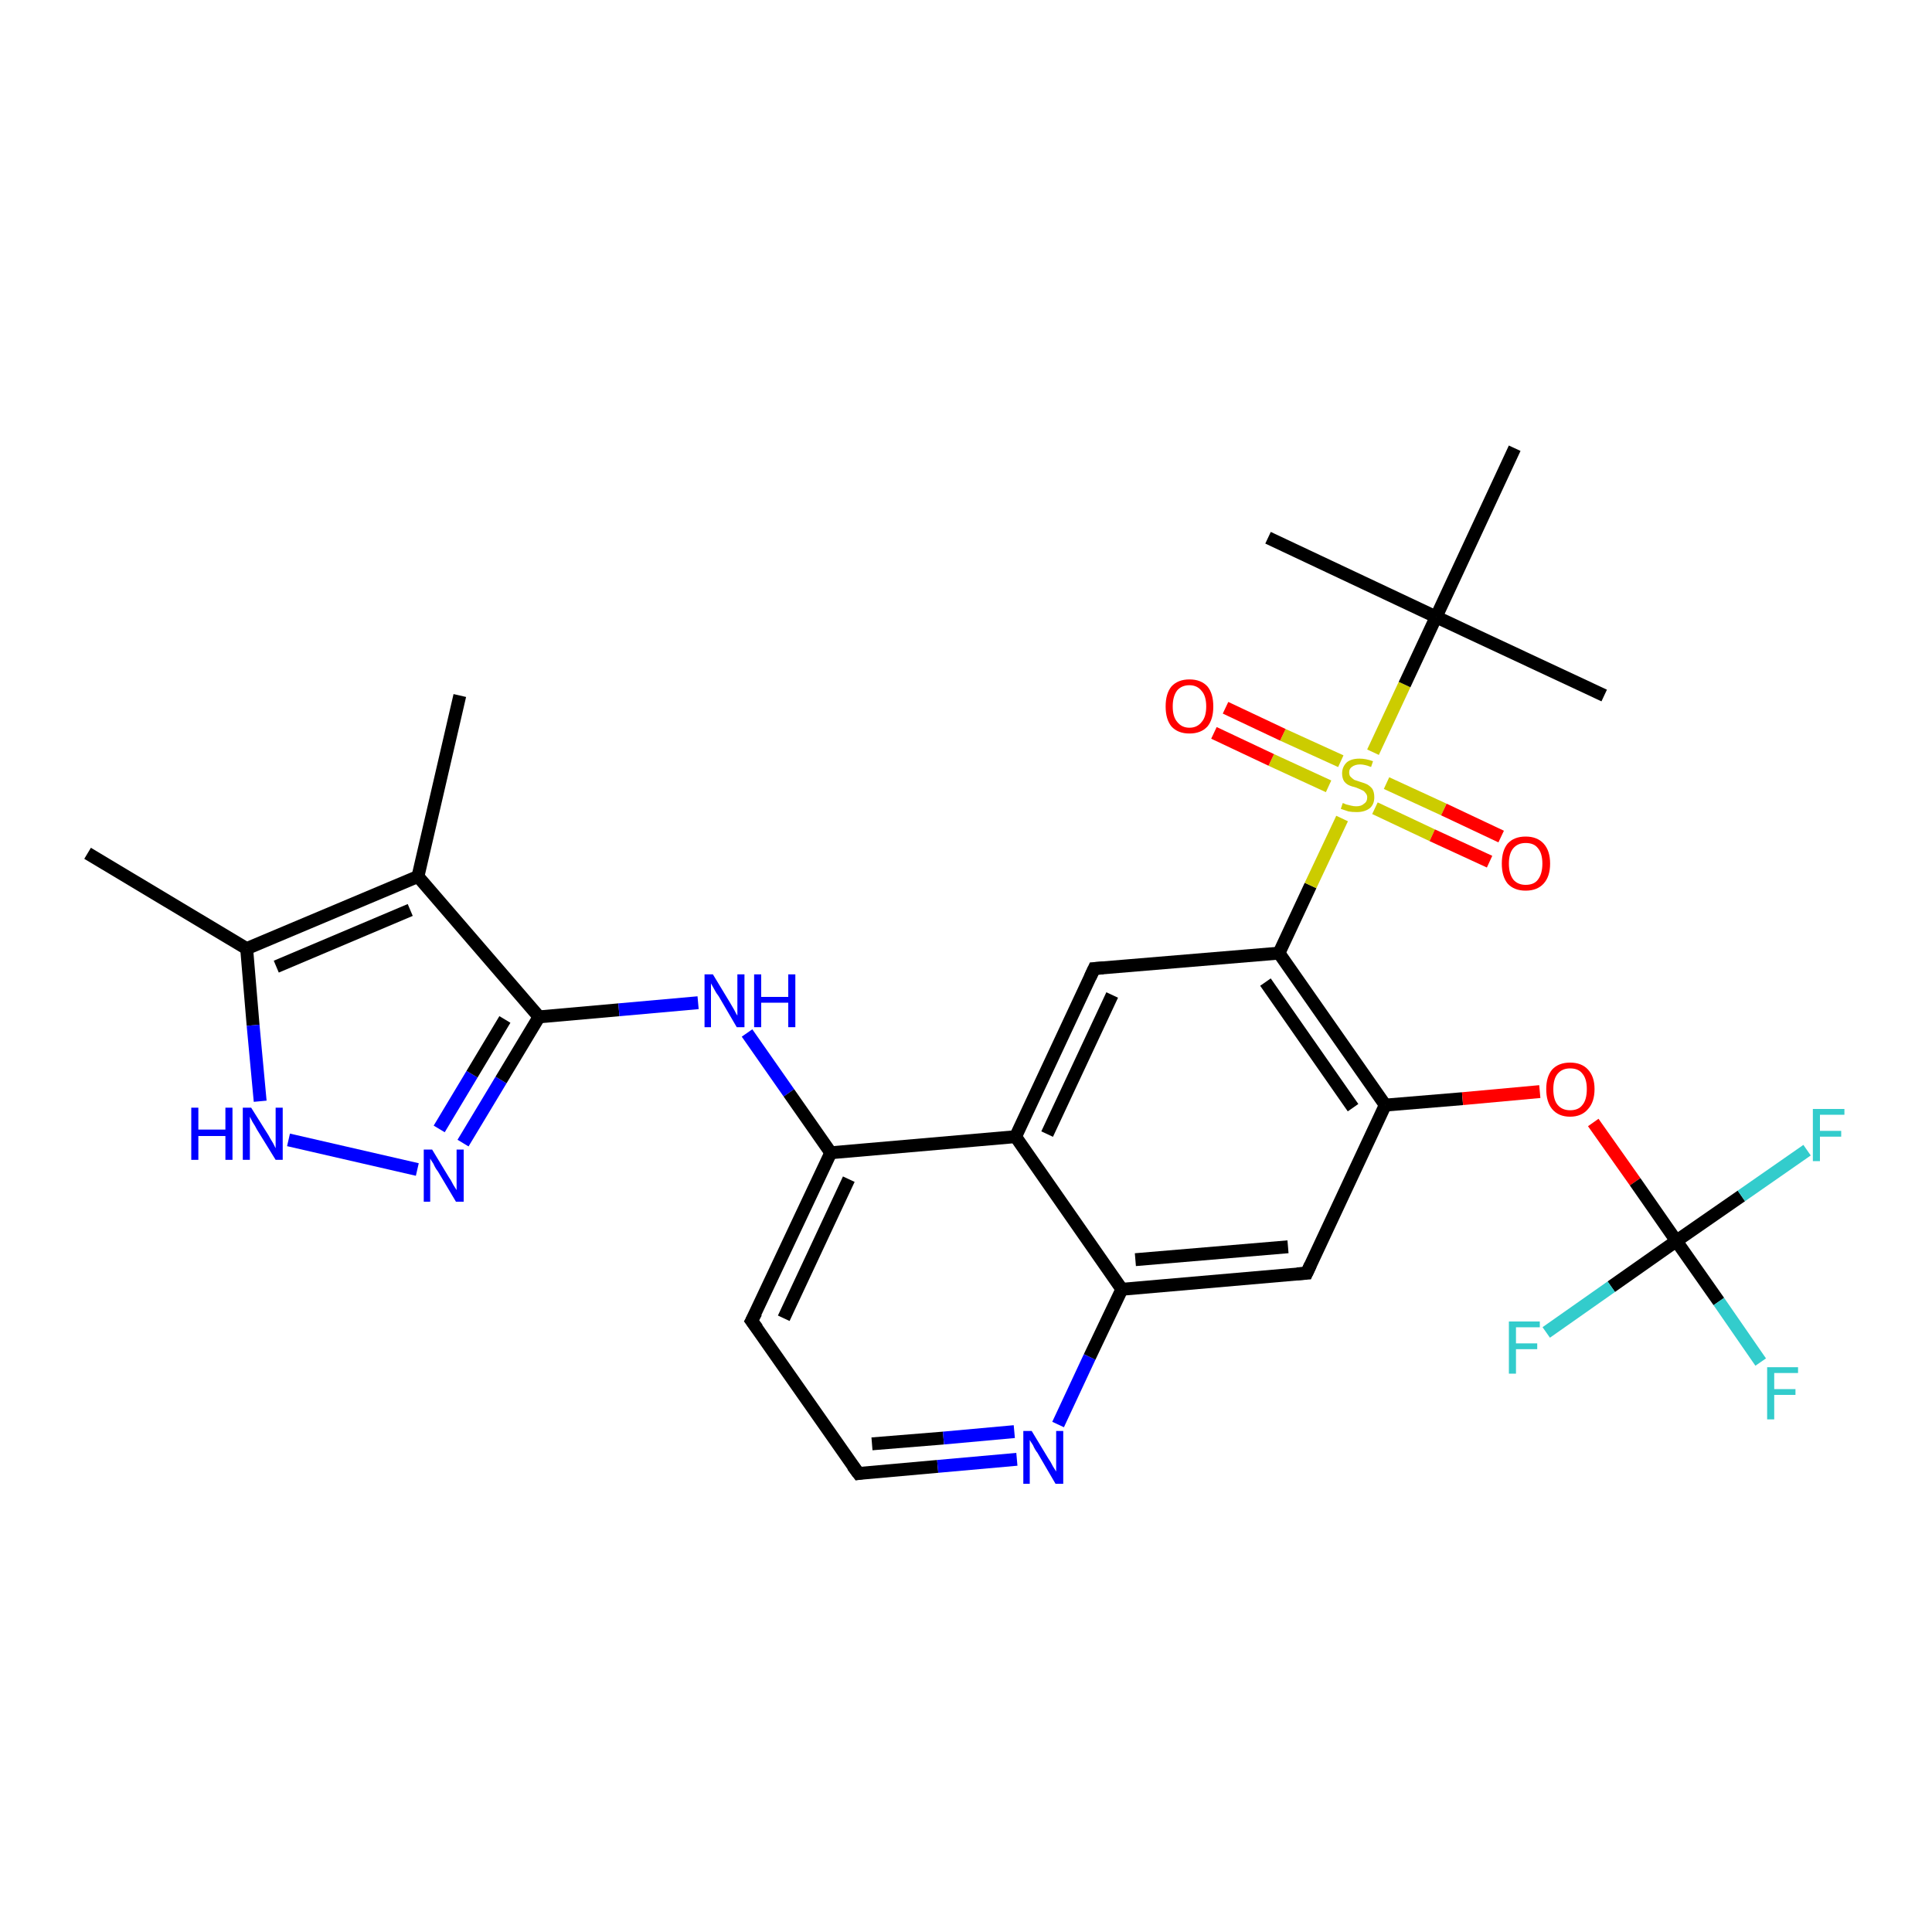 <?xml version='1.0' encoding='iso-8859-1'?>
<svg version='1.1' baseProfile='full'
              xmlns='http://www.w3.org/2000/svg'
                      xmlns:rdkit='http://www.rdkit.org/xml'
                      xmlns:xlink='http://www.w3.org/1999/xlink'
                  xml:space='preserve'
width='300px' height='300px' viewBox='0 0 300 300'>
<!-- END OF HEADER -->
<rect style='opacity:1.0;fill:#FFFFFF;stroke:none' width='300.0' height='300.0' x='0.0' y='0.0'> </rect>
<path class='bond-0 atom-0 atom-1' d='M 13.6,132.5 L 38.3,147.3' style='fill:none;fill-rule:evenodd;stroke:#000000;stroke-width:2.0px;stroke-linecap:butt;stroke-linejoin:miter;stroke-opacity:1' />
<path class='bond-1 atom-1 atom-2' d='M 38.3,147.3 L 39.3,159.2' style='fill:none;fill-rule:evenodd;stroke:#000000;stroke-width:2.0px;stroke-linecap:butt;stroke-linejoin:miter;stroke-opacity:1' />
<path class='bond-1 atom-1 atom-2' d='M 39.3,159.2 L 40.4,171.0' style='fill:none;fill-rule:evenodd;stroke:#0000FF;stroke-width:2.0px;stroke-linecap:butt;stroke-linejoin:miter;stroke-opacity:1' />
<path class='bond-2 atom-2 atom-3' d='M 44.8,177.0 L 64.8,181.6' style='fill:none;fill-rule:evenodd;stroke:#0000FF;stroke-width:2.0px;stroke-linecap:butt;stroke-linejoin:miter;stroke-opacity:1' />
<path class='bond-3 atom-3 atom-4' d='M 71.9,177.5 L 77.8,167.7' style='fill:none;fill-rule:evenodd;stroke:#0000FF;stroke-width:2.0px;stroke-linecap:butt;stroke-linejoin:miter;stroke-opacity:1' />
<path class='bond-3 atom-3 atom-4' d='M 77.8,167.7 L 83.7,157.9' style='fill:none;fill-rule:evenodd;stroke:#000000;stroke-width:2.0px;stroke-linecap:butt;stroke-linejoin:miter;stroke-opacity:1' />
<path class='bond-3 atom-3 atom-4' d='M 68.2,175.3 L 73.3,166.8' style='fill:none;fill-rule:evenodd;stroke:#0000FF;stroke-width:2.0px;stroke-linecap:butt;stroke-linejoin:miter;stroke-opacity:1' />
<path class='bond-3 atom-3 atom-4' d='M 73.3,166.8 L 78.4,158.3' style='fill:none;fill-rule:evenodd;stroke:#000000;stroke-width:2.0px;stroke-linecap:butt;stroke-linejoin:miter;stroke-opacity:1' />
<path class='bond-4 atom-4 atom-5' d='M 83.7,157.9 L 96.1,156.8' style='fill:none;fill-rule:evenodd;stroke:#000000;stroke-width:2.0px;stroke-linecap:butt;stroke-linejoin:miter;stroke-opacity:1' />
<path class='bond-4 atom-4 atom-5' d='M 96.1,156.8 L 108.4,155.7' style='fill:none;fill-rule:evenodd;stroke:#0000FF;stroke-width:2.0px;stroke-linecap:butt;stroke-linejoin:miter;stroke-opacity:1' />
<path class='bond-5 atom-5 atom-6' d='M 116.0,160.4 L 122.5,169.7' style='fill:none;fill-rule:evenodd;stroke:#0000FF;stroke-width:2.0px;stroke-linecap:butt;stroke-linejoin:miter;stroke-opacity:1' />
<path class='bond-5 atom-5 atom-6' d='M 122.5,169.7 L 129.0,179.0' style='fill:none;fill-rule:evenodd;stroke:#000000;stroke-width:2.0px;stroke-linecap:butt;stroke-linejoin:miter;stroke-opacity:1' />
<path class='bond-6 atom-6 atom-7' d='M 129.0,179.0 L 116.7,205.1' style='fill:none;fill-rule:evenodd;stroke:#000000;stroke-width:2.0px;stroke-linecap:butt;stroke-linejoin:miter;stroke-opacity:1' />
<path class='bond-6 atom-6 atom-7' d='M 131.8,183.1 L 121.7,204.7' style='fill:none;fill-rule:evenodd;stroke:#000000;stroke-width:2.0px;stroke-linecap:butt;stroke-linejoin:miter;stroke-opacity:1' />
<path class='bond-7 atom-7 atom-8' d='M 116.7,205.1 L 133.3,228.8' style='fill:none;fill-rule:evenodd;stroke:#000000;stroke-width:2.0px;stroke-linecap:butt;stroke-linejoin:miter;stroke-opacity:1' />
<path class='bond-8 atom-8 atom-9' d='M 133.3,228.8 L 145.6,227.7' style='fill:none;fill-rule:evenodd;stroke:#000000;stroke-width:2.0px;stroke-linecap:butt;stroke-linejoin:miter;stroke-opacity:1' />
<path class='bond-8 atom-8 atom-9' d='M 145.6,227.7 L 157.9,226.6' style='fill:none;fill-rule:evenodd;stroke:#0000FF;stroke-width:2.0px;stroke-linecap:butt;stroke-linejoin:miter;stroke-opacity:1' />
<path class='bond-8 atom-8 atom-9' d='M 135.4,224.2 L 146.5,223.3' style='fill:none;fill-rule:evenodd;stroke:#000000;stroke-width:2.0px;stroke-linecap:butt;stroke-linejoin:miter;stroke-opacity:1' />
<path class='bond-8 atom-8 atom-9' d='M 146.5,223.3 L 157.5,222.3' style='fill:none;fill-rule:evenodd;stroke:#0000FF;stroke-width:2.0px;stroke-linecap:butt;stroke-linejoin:miter;stroke-opacity:1' />
<path class='bond-9 atom-9 atom-10' d='M 164.3,221.2 L 169.2,210.7' style='fill:none;fill-rule:evenodd;stroke:#0000FF;stroke-width:2.0px;stroke-linecap:butt;stroke-linejoin:miter;stroke-opacity:1' />
<path class='bond-9 atom-9 atom-10' d='M 169.2,210.7 L 174.2,200.2' style='fill:none;fill-rule:evenodd;stroke:#000000;stroke-width:2.0px;stroke-linecap:butt;stroke-linejoin:miter;stroke-opacity:1' />
<path class='bond-10 atom-10 atom-11' d='M 174.2,200.2 L 202.9,197.7' style='fill:none;fill-rule:evenodd;stroke:#000000;stroke-width:2.0px;stroke-linecap:butt;stroke-linejoin:miter;stroke-opacity:1' />
<path class='bond-10 atom-10 atom-11' d='M 176.3,195.6 L 200.0,193.6' style='fill:none;fill-rule:evenodd;stroke:#000000;stroke-width:2.0px;stroke-linecap:butt;stroke-linejoin:miter;stroke-opacity:1' />
<path class='bond-11 atom-11 atom-12' d='M 202.9,197.7 L 215.1,171.6' style='fill:none;fill-rule:evenodd;stroke:#000000;stroke-width:2.0px;stroke-linecap:butt;stroke-linejoin:miter;stroke-opacity:1' />
<path class='bond-12 atom-12 atom-13' d='M 215.1,171.6 L 227.1,170.6' style='fill:none;fill-rule:evenodd;stroke:#000000;stroke-width:2.0px;stroke-linecap:butt;stroke-linejoin:miter;stroke-opacity:1' />
<path class='bond-12 atom-12 atom-13' d='M 227.1,170.6 L 239.1,169.5' style='fill:none;fill-rule:evenodd;stroke:#FF0000;stroke-width:2.0px;stroke-linecap:butt;stroke-linejoin:miter;stroke-opacity:1' />
<path class='bond-13 atom-13 atom-14' d='M 247.4,174.3 L 253.9,183.5' style='fill:none;fill-rule:evenodd;stroke:#FF0000;stroke-width:2.0px;stroke-linecap:butt;stroke-linejoin:miter;stroke-opacity:1' />
<path class='bond-13 atom-13 atom-14' d='M 253.9,183.5 L 260.3,192.7' style='fill:none;fill-rule:evenodd;stroke:#000000;stroke-width:2.0px;stroke-linecap:butt;stroke-linejoin:miter;stroke-opacity:1' />
<path class='bond-14 atom-14 atom-15' d='M 260.3,192.7 L 266.9,202.1' style='fill:none;fill-rule:evenodd;stroke:#000000;stroke-width:2.0px;stroke-linecap:butt;stroke-linejoin:miter;stroke-opacity:1' />
<path class='bond-14 atom-14 atom-15' d='M 266.9,202.1 L 273.4,211.5' style='fill:none;fill-rule:evenodd;stroke:#33CCCC;stroke-width:2.0px;stroke-linecap:butt;stroke-linejoin:miter;stroke-opacity:1' />
<path class='bond-15 atom-14 atom-16' d='M 260.3,192.7 L 270.4,185.7' style='fill:none;fill-rule:evenodd;stroke:#000000;stroke-width:2.0px;stroke-linecap:butt;stroke-linejoin:miter;stroke-opacity:1' />
<path class='bond-15 atom-14 atom-16' d='M 270.4,185.7 L 280.6,178.6' style='fill:none;fill-rule:evenodd;stroke:#33CCCC;stroke-width:2.0px;stroke-linecap:butt;stroke-linejoin:miter;stroke-opacity:1' />
<path class='bond-16 atom-14 atom-17' d='M 260.3,192.7 L 250.2,199.8' style='fill:none;fill-rule:evenodd;stroke:#000000;stroke-width:2.0px;stroke-linecap:butt;stroke-linejoin:miter;stroke-opacity:1' />
<path class='bond-16 atom-14 atom-17' d='M 250.2,199.8 L 240.1,206.9' style='fill:none;fill-rule:evenodd;stroke:#33CCCC;stroke-width:2.0px;stroke-linecap:butt;stroke-linejoin:miter;stroke-opacity:1' />
<path class='bond-17 atom-12 atom-18' d='M 215.1,171.6 L 198.6,148.0' style='fill:none;fill-rule:evenodd;stroke:#000000;stroke-width:2.0px;stroke-linecap:butt;stroke-linejoin:miter;stroke-opacity:1' />
<path class='bond-17 atom-12 atom-18' d='M 210.1,172.0 L 196.5,152.5' style='fill:none;fill-rule:evenodd;stroke:#000000;stroke-width:2.0px;stroke-linecap:butt;stroke-linejoin:miter;stroke-opacity:1' />
<path class='bond-18 atom-18 atom-19' d='M 198.6,148.0 L 169.9,150.4' style='fill:none;fill-rule:evenodd;stroke:#000000;stroke-width:2.0px;stroke-linecap:butt;stroke-linejoin:miter;stroke-opacity:1' />
<path class='bond-19 atom-19 atom-20' d='M 169.9,150.4 L 157.7,176.5' style='fill:none;fill-rule:evenodd;stroke:#000000;stroke-width:2.0px;stroke-linecap:butt;stroke-linejoin:miter;stroke-opacity:1' />
<path class='bond-19 atom-19 atom-20' d='M 172.7,154.5 L 162.6,176.1' style='fill:none;fill-rule:evenodd;stroke:#000000;stroke-width:2.0px;stroke-linecap:butt;stroke-linejoin:miter;stroke-opacity:1' />
<path class='bond-20 atom-18 atom-21' d='M 198.6,148.0 L 203.5,137.5' style='fill:none;fill-rule:evenodd;stroke:#000000;stroke-width:2.0px;stroke-linecap:butt;stroke-linejoin:miter;stroke-opacity:1' />
<path class='bond-20 atom-18 atom-21' d='M 203.5,137.5 L 208.4,127.1' style='fill:none;fill-rule:evenodd;stroke:#CCCC00;stroke-width:2.0px;stroke-linecap:butt;stroke-linejoin:miter;stroke-opacity:1' />
<path class='bond-21 atom-21 atom-22' d='M 213.5,125.5 L 222.4,129.7' style='fill:none;fill-rule:evenodd;stroke:#CCCC00;stroke-width:2.0px;stroke-linecap:butt;stroke-linejoin:miter;stroke-opacity:1' />
<path class='bond-21 atom-21 atom-22' d='M 222.4,129.7 L 231.3,133.8' style='fill:none;fill-rule:evenodd;stroke:#FF0000;stroke-width:2.0px;stroke-linecap:butt;stroke-linejoin:miter;stroke-opacity:1' />
<path class='bond-21 atom-21 atom-22' d='M 215.3,121.6 L 224.2,125.7' style='fill:none;fill-rule:evenodd;stroke:#CCCC00;stroke-width:2.0px;stroke-linecap:butt;stroke-linejoin:miter;stroke-opacity:1' />
<path class='bond-21 atom-21 atom-22' d='M 224.2,125.7 L 233.1,129.9' style='fill:none;fill-rule:evenodd;stroke:#FF0000;stroke-width:2.0px;stroke-linecap:butt;stroke-linejoin:miter;stroke-opacity:1' />
<path class='bond-22 atom-21 atom-23' d='M 208.2,118.2 L 199.2,114.1' style='fill:none;fill-rule:evenodd;stroke:#CCCC00;stroke-width:2.0px;stroke-linecap:butt;stroke-linejoin:miter;stroke-opacity:1' />
<path class='bond-22 atom-21 atom-23' d='M 199.2,114.1 L 190.3,109.9' style='fill:none;fill-rule:evenodd;stroke:#FF0000;stroke-width:2.0px;stroke-linecap:butt;stroke-linejoin:miter;stroke-opacity:1' />
<path class='bond-22 atom-21 atom-23' d='M 206.3,122.1 L 197.4,118.0' style='fill:none;fill-rule:evenodd;stroke:#CCCC00;stroke-width:2.0px;stroke-linecap:butt;stroke-linejoin:miter;stroke-opacity:1' />
<path class='bond-22 atom-21 atom-23' d='M 197.4,118.0 L 188.5,113.8' style='fill:none;fill-rule:evenodd;stroke:#FF0000;stroke-width:2.0px;stroke-linecap:butt;stroke-linejoin:miter;stroke-opacity:1' />
<path class='bond-23 atom-21 atom-24' d='M 213.2,116.8 L 218.1,106.3' style='fill:none;fill-rule:evenodd;stroke:#CCCC00;stroke-width:2.0px;stroke-linecap:butt;stroke-linejoin:miter;stroke-opacity:1' />
<path class='bond-23 atom-21 atom-24' d='M 218.1,106.3 L 223.0,95.8' style='fill:none;fill-rule:evenodd;stroke:#000000;stroke-width:2.0px;stroke-linecap:butt;stroke-linejoin:miter;stroke-opacity:1' />
<path class='bond-24 atom-24 atom-25' d='M 223.0,95.8 L 249.1,108.0' style='fill:none;fill-rule:evenodd;stroke:#000000;stroke-width:2.0px;stroke-linecap:butt;stroke-linejoin:miter;stroke-opacity:1' />
<path class='bond-25 atom-24 atom-26' d='M 223.0,95.8 L 196.9,83.5' style='fill:none;fill-rule:evenodd;stroke:#000000;stroke-width:2.0px;stroke-linecap:butt;stroke-linejoin:miter;stroke-opacity:1' />
<path class='bond-26 atom-24 atom-27' d='M 223.0,95.8 L 235.2,69.6' style='fill:none;fill-rule:evenodd;stroke:#000000;stroke-width:2.0px;stroke-linecap:butt;stroke-linejoin:miter;stroke-opacity:1' />
<path class='bond-27 atom-4 atom-28' d='M 83.7,157.9 L 64.9,136.1' style='fill:none;fill-rule:evenodd;stroke:#000000;stroke-width:2.0px;stroke-linecap:butt;stroke-linejoin:miter;stroke-opacity:1' />
<path class='bond-28 atom-28 atom-29' d='M 64.9,136.1 L 71.4,108.0' style='fill:none;fill-rule:evenodd;stroke:#000000;stroke-width:2.0px;stroke-linecap:butt;stroke-linejoin:miter;stroke-opacity:1' />
<path class='bond-29 atom-28 atom-1' d='M 64.9,136.1 L 38.3,147.3' style='fill:none;fill-rule:evenodd;stroke:#000000;stroke-width:2.0px;stroke-linecap:butt;stroke-linejoin:miter;stroke-opacity:1' />
<path class='bond-29 atom-28 atom-1' d='M 63.7,141.3 L 42.9,150.1' style='fill:none;fill-rule:evenodd;stroke:#000000;stroke-width:2.0px;stroke-linecap:butt;stroke-linejoin:miter;stroke-opacity:1' />
<path class='bond-30 atom-20 atom-6' d='M 157.7,176.5 L 129.0,179.0' style='fill:none;fill-rule:evenodd;stroke:#000000;stroke-width:2.0px;stroke-linecap:butt;stroke-linejoin:miter;stroke-opacity:1' />
<path class='bond-31 atom-20 atom-10' d='M 157.7,176.5 L 174.2,200.2' style='fill:none;fill-rule:evenodd;stroke:#000000;stroke-width:2.0px;stroke-linecap:butt;stroke-linejoin:miter;stroke-opacity:1' />
<path d='M 117.4,203.8 L 116.7,205.1 L 117.6,206.3' style='fill:none;stroke:#000000;stroke-width:2.0px;stroke-linecap:butt;stroke-linejoin:miter;stroke-opacity:1;' />
<path d='M 132.4,227.6 L 133.3,228.8 L 133.9,228.7' style='fill:none;stroke:#000000;stroke-width:2.0px;stroke-linecap:butt;stroke-linejoin:miter;stroke-opacity:1;' />
<path d='M 201.4,197.8 L 202.9,197.7 L 203.5,196.4' style='fill:none;stroke:#000000;stroke-width:2.0px;stroke-linecap:butt;stroke-linejoin:miter;stroke-opacity:1;' />
<path d='M 171.3,150.3 L 169.9,150.4 L 169.3,151.7' style='fill:none;stroke:#000000;stroke-width:2.0px;stroke-linecap:butt;stroke-linejoin:miter;stroke-opacity:1;' />
<path class='atom-2' d='M 29.7 172.0
L 30.8 172.0
L 30.8 175.4
L 35.0 175.4
L 35.0 172.0
L 36.1 172.0
L 36.1 180.1
L 35.0 180.1
L 35.0 176.4
L 30.8 176.4
L 30.8 180.1
L 29.7 180.1
L 29.7 172.0
' fill='#0000FF'/>
<path class='atom-2' d='M 39.0 172.0
L 41.7 176.3
Q 41.9 176.7, 42.4 177.5
Q 42.8 178.3, 42.8 178.3
L 42.8 172.0
L 43.9 172.0
L 43.9 180.1
L 42.8 180.1
L 39.9 175.4
Q 39.6 174.8, 39.2 174.2
Q 38.9 173.6, 38.8 173.4
L 38.8 180.1
L 37.7 180.1
L 37.7 172.0
L 39.0 172.0
' fill='#0000FF'/>
<path class='atom-3' d='M 67.1 178.5
L 69.7 182.8
Q 70.0 183.2, 70.4 184.0
Q 70.9 184.8, 70.9 184.8
L 70.9 178.5
L 72.0 178.5
L 72.0 186.6
L 70.8 186.6
L 68.0 181.9
Q 67.6 181.4, 67.3 180.7
Q 66.9 180.1, 66.8 179.9
L 66.8 186.6
L 65.8 186.6
L 65.8 178.5
L 67.1 178.5
' fill='#0000FF'/>
<path class='atom-5' d='M 110.7 151.3
L 113.3 155.6
Q 113.6 156.1, 114.0 156.8
Q 114.4 157.6, 114.5 157.7
L 114.5 151.3
L 115.6 151.3
L 115.6 159.5
L 114.4 159.5
L 111.6 154.7
Q 111.2 154.2, 110.9 153.6
Q 110.5 152.9, 110.4 152.7
L 110.4 159.5
L 109.4 159.5
L 109.4 151.3
L 110.7 151.3
' fill='#0000FF'/>
<path class='atom-5' d='M 117.1 151.3
L 118.2 151.3
L 118.2 154.8
L 122.4 154.8
L 122.4 151.3
L 123.5 151.3
L 123.5 159.5
L 122.4 159.5
L 122.4 155.7
L 118.2 155.7
L 118.2 159.5
L 117.1 159.5
L 117.1 151.3
' fill='#0000FF'/>
<path class='atom-9' d='M 160.2 222.2
L 162.8 226.5
Q 163.1 226.9, 163.5 227.7
Q 164.0 228.5, 164.0 228.5
L 164.0 222.2
L 165.1 222.2
L 165.1 230.4
L 163.9 230.4
L 161.1 225.6
Q 160.7 225.1, 160.4 224.4
Q 160.0 223.8, 159.9 223.6
L 159.9 230.4
L 158.9 230.4
L 158.9 222.2
L 160.2 222.2
' fill='#0000FF'/>
<path class='atom-13' d='M 240.1 169.1
Q 240.1 167.2, 241.0 166.1
Q 242.0 165.0, 243.8 165.0
Q 245.6 165.0, 246.6 166.1
Q 247.6 167.2, 247.6 169.1
Q 247.6 171.1, 246.6 172.2
Q 245.6 173.4, 243.8 173.4
Q 242.0 173.4, 241.0 172.2
Q 240.1 171.1, 240.1 169.1
M 243.8 172.4
Q 245.1 172.4, 245.7 171.6
Q 246.4 170.8, 246.4 169.1
Q 246.4 167.5, 245.7 166.7
Q 245.1 165.9, 243.8 165.9
Q 242.6 165.9, 241.9 166.7
Q 241.2 167.5, 241.2 169.1
Q 241.2 170.8, 241.9 171.6
Q 242.6 172.4, 243.8 172.4
' fill='#FF0000'/>
<path class='atom-15' d='M 274.4 212.3
L 279.2 212.3
L 279.2 213.2
L 275.5 213.2
L 275.5 215.7
L 278.8 215.7
L 278.8 216.6
L 275.5 216.6
L 275.5 220.4
L 274.4 220.4
L 274.4 212.3
' fill='#33CCCC'/>
<path class='atom-16' d='M 281.5 172.2
L 286.4 172.2
L 286.4 173.1
L 282.6 173.1
L 282.6 175.6
L 285.9 175.6
L 285.9 176.5
L 282.6 176.5
L 282.6 180.3
L 281.5 180.3
L 281.5 172.2
' fill='#33CCCC'/>
<path class='atom-17' d='M 234.3 205.2
L 239.1 205.2
L 239.1 206.1
L 235.4 206.1
L 235.4 208.6
L 238.7 208.6
L 238.7 209.5
L 235.4 209.5
L 235.4 213.3
L 234.3 213.3
L 234.3 205.2
' fill='#33CCCC'/>
<path class='atom-21' d='M 208.5 124.7
Q 208.6 124.7, 209.0 124.9
Q 209.4 125.0, 209.8 125.1
Q 210.2 125.2, 210.6 125.2
Q 211.4 125.2, 211.8 124.8
Q 212.3 124.5, 212.3 123.8
Q 212.3 123.4, 212.0 123.1
Q 211.8 122.8, 211.5 122.7
Q 211.1 122.5, 210.6 122.3
Q 209.8 122.1, 209.4 121.9
Q 209.0 121.7, 208.7 121.3
Q 208.4 120.8, 208.4 120.1
Q 208.4 119.1, 209.1 118.4
Q 209.8 117.8, 211.1 117.8
Q 212.1 117.8, 213.2 118.2
L 212.9 119.1
Q 211.9 118.7, 211.2 118.7
Q 210.4 118.7, 209.9 119.1
Q 209.5 119.4, 209.5 119.9
Q 209.5 120.4, 209.7 120.6
Q 210.0 120.9, 210.3 121.1
Q 210.6 121.2, 211.2 121.4
Q 211.9 121.6, 212.3 121.8
Q 212.8 122.1, 213.1 122.5
Q 213.4 123.0, 213.4 123.8
Q 213.4 124.9, 212.7 125.5
Q 211.9 126.1, 210.7 126.1
Q 209.9 126.1, 209.4 126.0
Q 208.8 125.8, 208.2 125.6
L 208.5 124.7
' fill='#CCCC00'/>
<path class='atom-22' d='M 233.2 134.1
Q 233.2 132.1, 234.1 131.0
Q 235.1 129.9, 236.9 129.9
Q 238.7 129.9, 239.7 131.0
Q 240.7 132.1, 240.7 134.1
Q 240.7 136.1, 239.7 137.2
Q 238.7 138.3, 236.9 138.3
Q 235.1 138.3, 234.1 137.2
Q 233.2 136.1, 233.2 134.1
M 236.9 137.4
Q 238.2 137.4, 238.8 136.6
Q 239.5 135.7, 239.5 134.1
Q 239.5 132.5, 238.8 131.7
Q 238.2 130.9, 236.9 130.9
Q 235.7 130.9, 235.0 131.7
Q 234.3 132.5, 234.3 134.1
Q 234.3 135.7, 235.0 136.6
Q 235.7 137.4, 236.9 137.4
' fill='#FF0000'/>
<path class='atom-23' d='M 181.0 109.7
Q 181.0 107.7, 181.9 106.6
Q 182.9 105.5, 184.7 105.5
Q 186.5 105.5, 187.5 106.6
Q 188.4 107.7, 188.4 109.7
Q 188.4 111.7, 187.5 112.8
Q 186.5 113.9, 184.7 113.9
Q 182.9 113.9, 181.9 112.8
Q 181.0 111.7, 181.0 109.7
M 184.7 113.0
Q 185.9 113.0, 186.6 112.1
Q 187.3 111.3, 187.3 109.7
Q 187.3 108.1, 186.6 107.3
Q 185.9 106.4, 184.7 106.4
Q 183.5 106.4, 182.8 107.2
Q 182.1 108.1, 182.1 109.7
Q 182.1 111.3, 182.8 112.1
Q 183.5 113.0, 184.7 113.0
' fill='#FF0000'/>
</svg>
